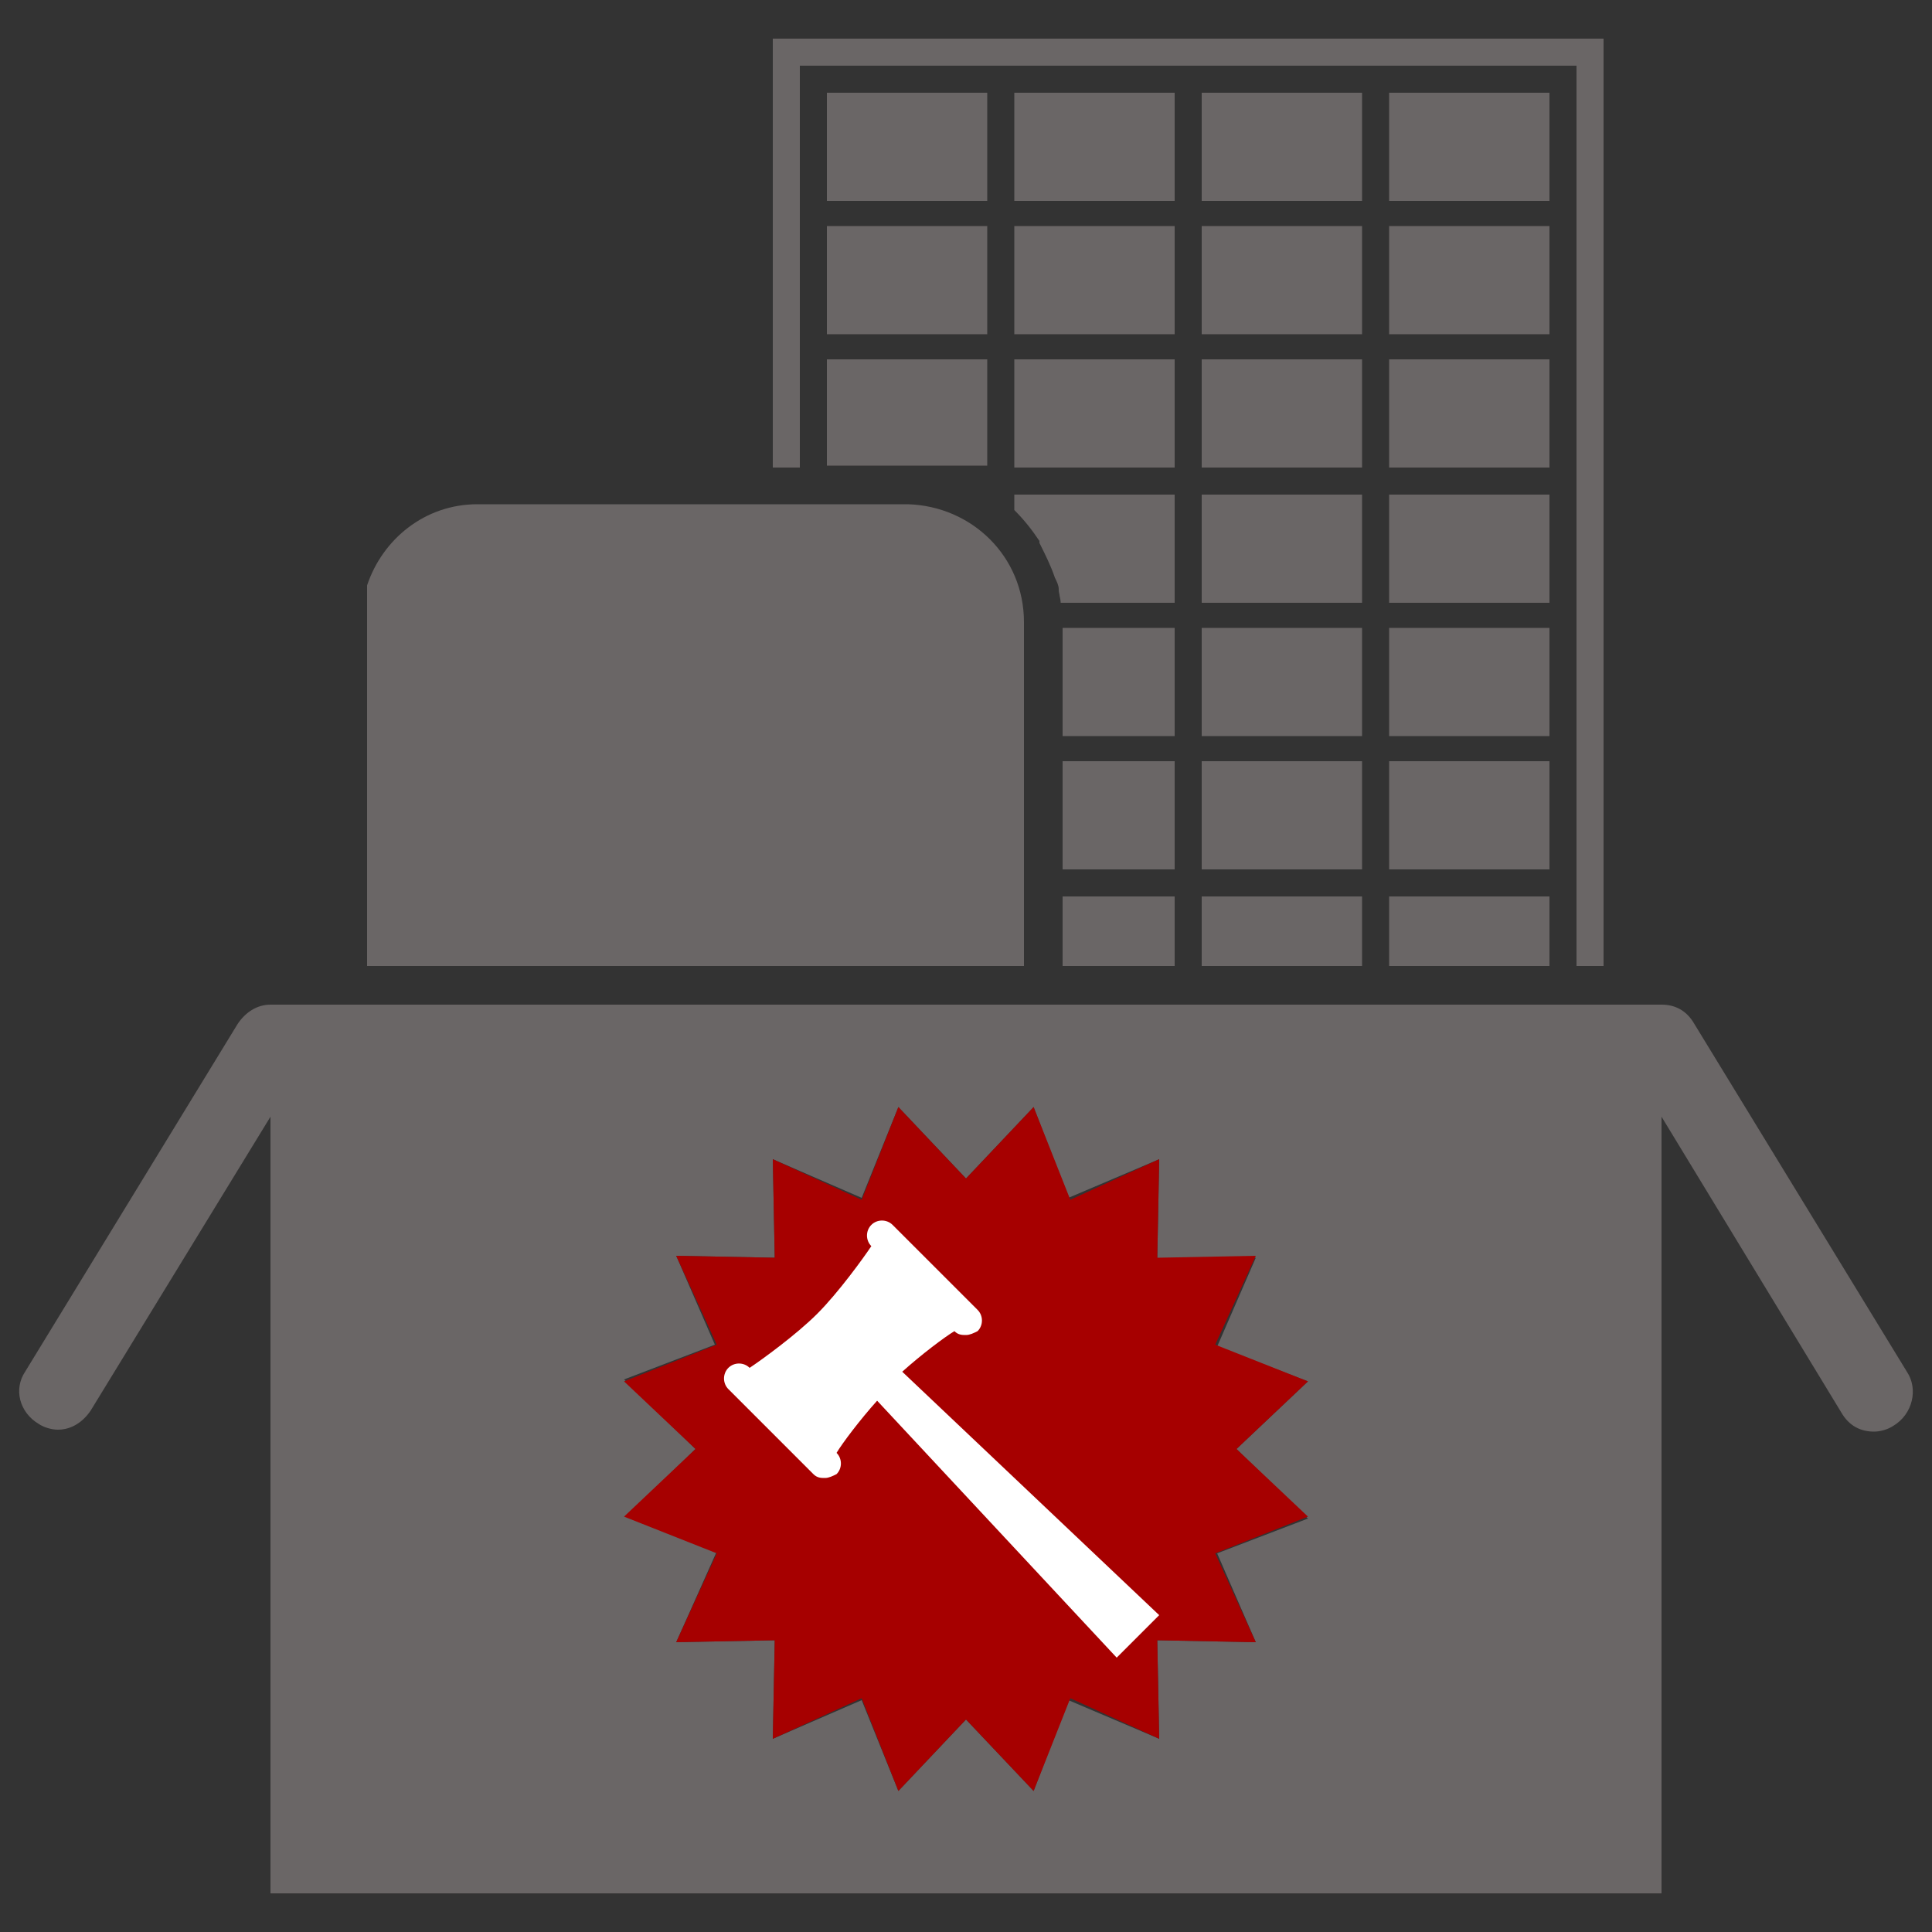 <?xml version="1.0" encoding="utf-8"?>
<!-- Generator: Adobe Illustrator 27.0.1, SVG Export Plug-In . SVG Version: 6.00 Build 0)  -->
<svg version="1.1" id="Ebene_1" xmlns="http://www.w3.org/2000/svg" xmlns:xlink="http://www.w3.org/1999/xlink" x="0px" y="0px"
	 viewBox="0 0 100 100" style="enable-background:new 0 0 100 100;" xml:space="preserve">
<rect x="0" y="0" width="100" height="100" fill="#333333" stroke="none"/>
<style type="text/css">
	.st0{fill:#6a6666;}
	.st1{fill:#A60000;}
	.st2{fill:#FFFFFF;}
</style>
<g id="XMLID_00000001629532853574759310000002419968208273171613_">
	<g>
		<path class="st0" d="M98.7,71c0.6,0.9,0.3,2.2-0.7,2.8c-0.3,0.2-0.7,0.3-1,0.3c-0.7,0-1.3-0.3-1.7-1L86,57.8V98H14V57.8L4.7,73
			c-0.4,0.6-1,1-1.7,1c-0.3,0-0.7-0.1-1-0.3C1,73.1,0.7,71.9,1.3,71l11-18c0.4-0.6,1-1,1.7-1v0h72v0c0.7,0,1.3,0.3,1.7,1L98.7,71z
			 M64,75l3.7-3.5l-4.7-1.8l2-4.6l-5.1,0.1L60,60l-4.7,2l-1.8-4.7L50,61l-3.5-3.7l-1.9,4.7L40,60l0.1,5.1L35,65l2,4.6l-4.7,1.8
			L36,75l-3.6,3.5l4.7,1.8L35,85l5.1-0.1L40,90l4.6-2l1.9,4.7L50,89l3.5,3.7l1.8-4.7l4.7,2l-0.1-5.1L65,85l-2-4.6l4.7-1.8L64,75z"/>
		<rect x="71.9" y="46.4" class="st0" width="8.3" height="3.6"/>
		<rect x="71.9" y="39.4" class="st0" width="8.3" height="5.6"/>
		<rect x="71.9" y="32.5" class="st0" width="8.3" height="5.6"/>
		<rect x="71.9" y="25.6" class="st0" width="8.3" height="5.6"/>
		<rect x="71.9" y="18.6" class="st0" width="8.3" height="5.6"/>
		<rect x="71.9" y="11.7" class="st0" width="8.3" height="5.6"/>
		<rect x="71.9" y="4.8" class="st0" width="8.3" height="5.6"/>
		<rect x="62.2" y="46.4" class="st0" width="8.3" height="3.6"/>
		<rect x="62.2" y="39.4" class="st0" width="8.3" height="5.6"/>
		<rect x="62.2" y="32.5" class="st0" width="8.3" height="5.6"/>
		<rect x="62.2" y="25.6" class="st0" width="8.3" height="5.6"/>
		<rect x="62.2" y="18.6" class="st0" width="8.3" height="5.6"/>
		<rect x="62.2" y="11.7" class="st0" width="8.3" height="5.6"/>
		<rect x="62.2" y="4.8" class="st0" width="8.3" height="5.6"/>
		<polygon class="st1" points="67.7,71.5 64,75 67.7,78.5 62.9,80.4 65,85 59.9,84.9 60,90 55.4,87.9 53.5,92.7 50,89 46.5,92.7 
			44.6,87.9 40,90 40.1,84.9 35,85 37.1,80.4 32.3,78.5 36,75 32.3,71.5 37.1,69.6 35,65 40.1,65.1 40,60 44.6,62.1 46.5,57.3 
			50,61 53.5,57.3 55.4,62.1 60,60 59.9,65.1 65,65 62.9,69.6 		"/>
		<rect x="55" y="46.4" class="st0" width="5.8" height="3.6"/>
		<rect x="55" y="39.4" class="st0" width="5.8" height="5.6"/>
		<rect x="55" y="32.5" class="st0" width="5.8" height="5.6"/>
		<path class="st0" d="M60.8,25.6v5.6h-5.9c0-0.2-0.1-0.5-0.1-0.7c0-0.2-0.1-0.4-0.2-0.6c-0.2-0.6-0.5-1.2-0.8-1.8c0,0,0-0.1,0-0.1
			c-0.4-0.6-0.8-1.1-1.3-1.6v-0.8H60.8z"/>
		<rect x="52.5" y="18.6" class="st0" width="8.3" height="5.6"/>
		<rect x="52.5" y="11.7" class="st0" width="8.3" height="5.6"/>
		<rect x="52.5" y="4.8" class="st0" width="8.3" height="5.6"/>
		<path class="st0" d="M54.9,31.1c0-0.2-0.1-0.5-0.1-0.7C54.9,30.7,54.9,30.9,54.9,31.1z"/>
		<path class="st0" d="M54.8,30.4c0-0.2-0.1-0.4-0.2-0.6C54.7,30,54.8,30.2,54.8,30.4z"/>
		<path class="st0" d="M53.8,27.9C53.8,28,53.8,28,53.8,27.9C53.8,28,53.8,28,53.8,27.9z"/>
		<path class="st0" d="M53,32.2V50H19V30.3c0.8-2.4,3-4.2,5.7-4.2H47C50.3,26.2,53,28.8,53,32.2z"/>
		<path class="st0" d="M51.1,18.6v5.5h-3.3c-0.1,0-0.3,0-0.4,0c-0.1,0-0.3,0-0.4,0h-4.2v-5.5H51.1z"/>
		<rect x="42.8" y="11.7" class="st0" width="8.3" height="5.6"/>
		<rect x="42.8" y="4.8" class="st0" width="8.3" height="5.6"/>
		<path class="st0" d="M47.8,24.2h-0.1c-0.1,0-0.2,0-0.3,0C47.5,24.2,47.7,24.2,47.8,24.2z"/>
		<polygon class="st0" points="83,2 83,50 81.6,50 81.6,3.4 41.4,3.4 41.4,24.2 40,24.2 40,2 		"/>
	</g>
	<g>
	</g>
</g>
<path class="st2" d="M57.8,85.8l2.2-2.2L46.7,71c1-0.9,2.2-1.8,2.7-2.1l0,0c0.2,0.2,0.4,0.2,0.6,0.2s0.4-0.1,0.6-0.2
	c0.3-0.3,0.3-0.8,0-1.1l-4.4-4.4c-0.3-0.3-0.8-0.3-1.1,0c-0.3,0.3-0.3,0.8,0,1.1l0,0c-0.4,0.6-1.7,2.4-2.8,3.5
	c-1.1,1.1-2.9,2.4-3.5,2.8l0,0c-0.3-0.3-0.8-0.3-1.1,0c-0.3,0.3-0.3,0.8,0,1.1l4.4,4.4c0.2,0.2,0.4,0.2,0.6,0.2s0.4-0.1,0.6-0.2
	c0.3-0.3,0.3-0.8,0-1.1l0,0c0.3-0.5,1.2-1.7,2.1-2.7L57.8,85.8z"/>
</svg>
